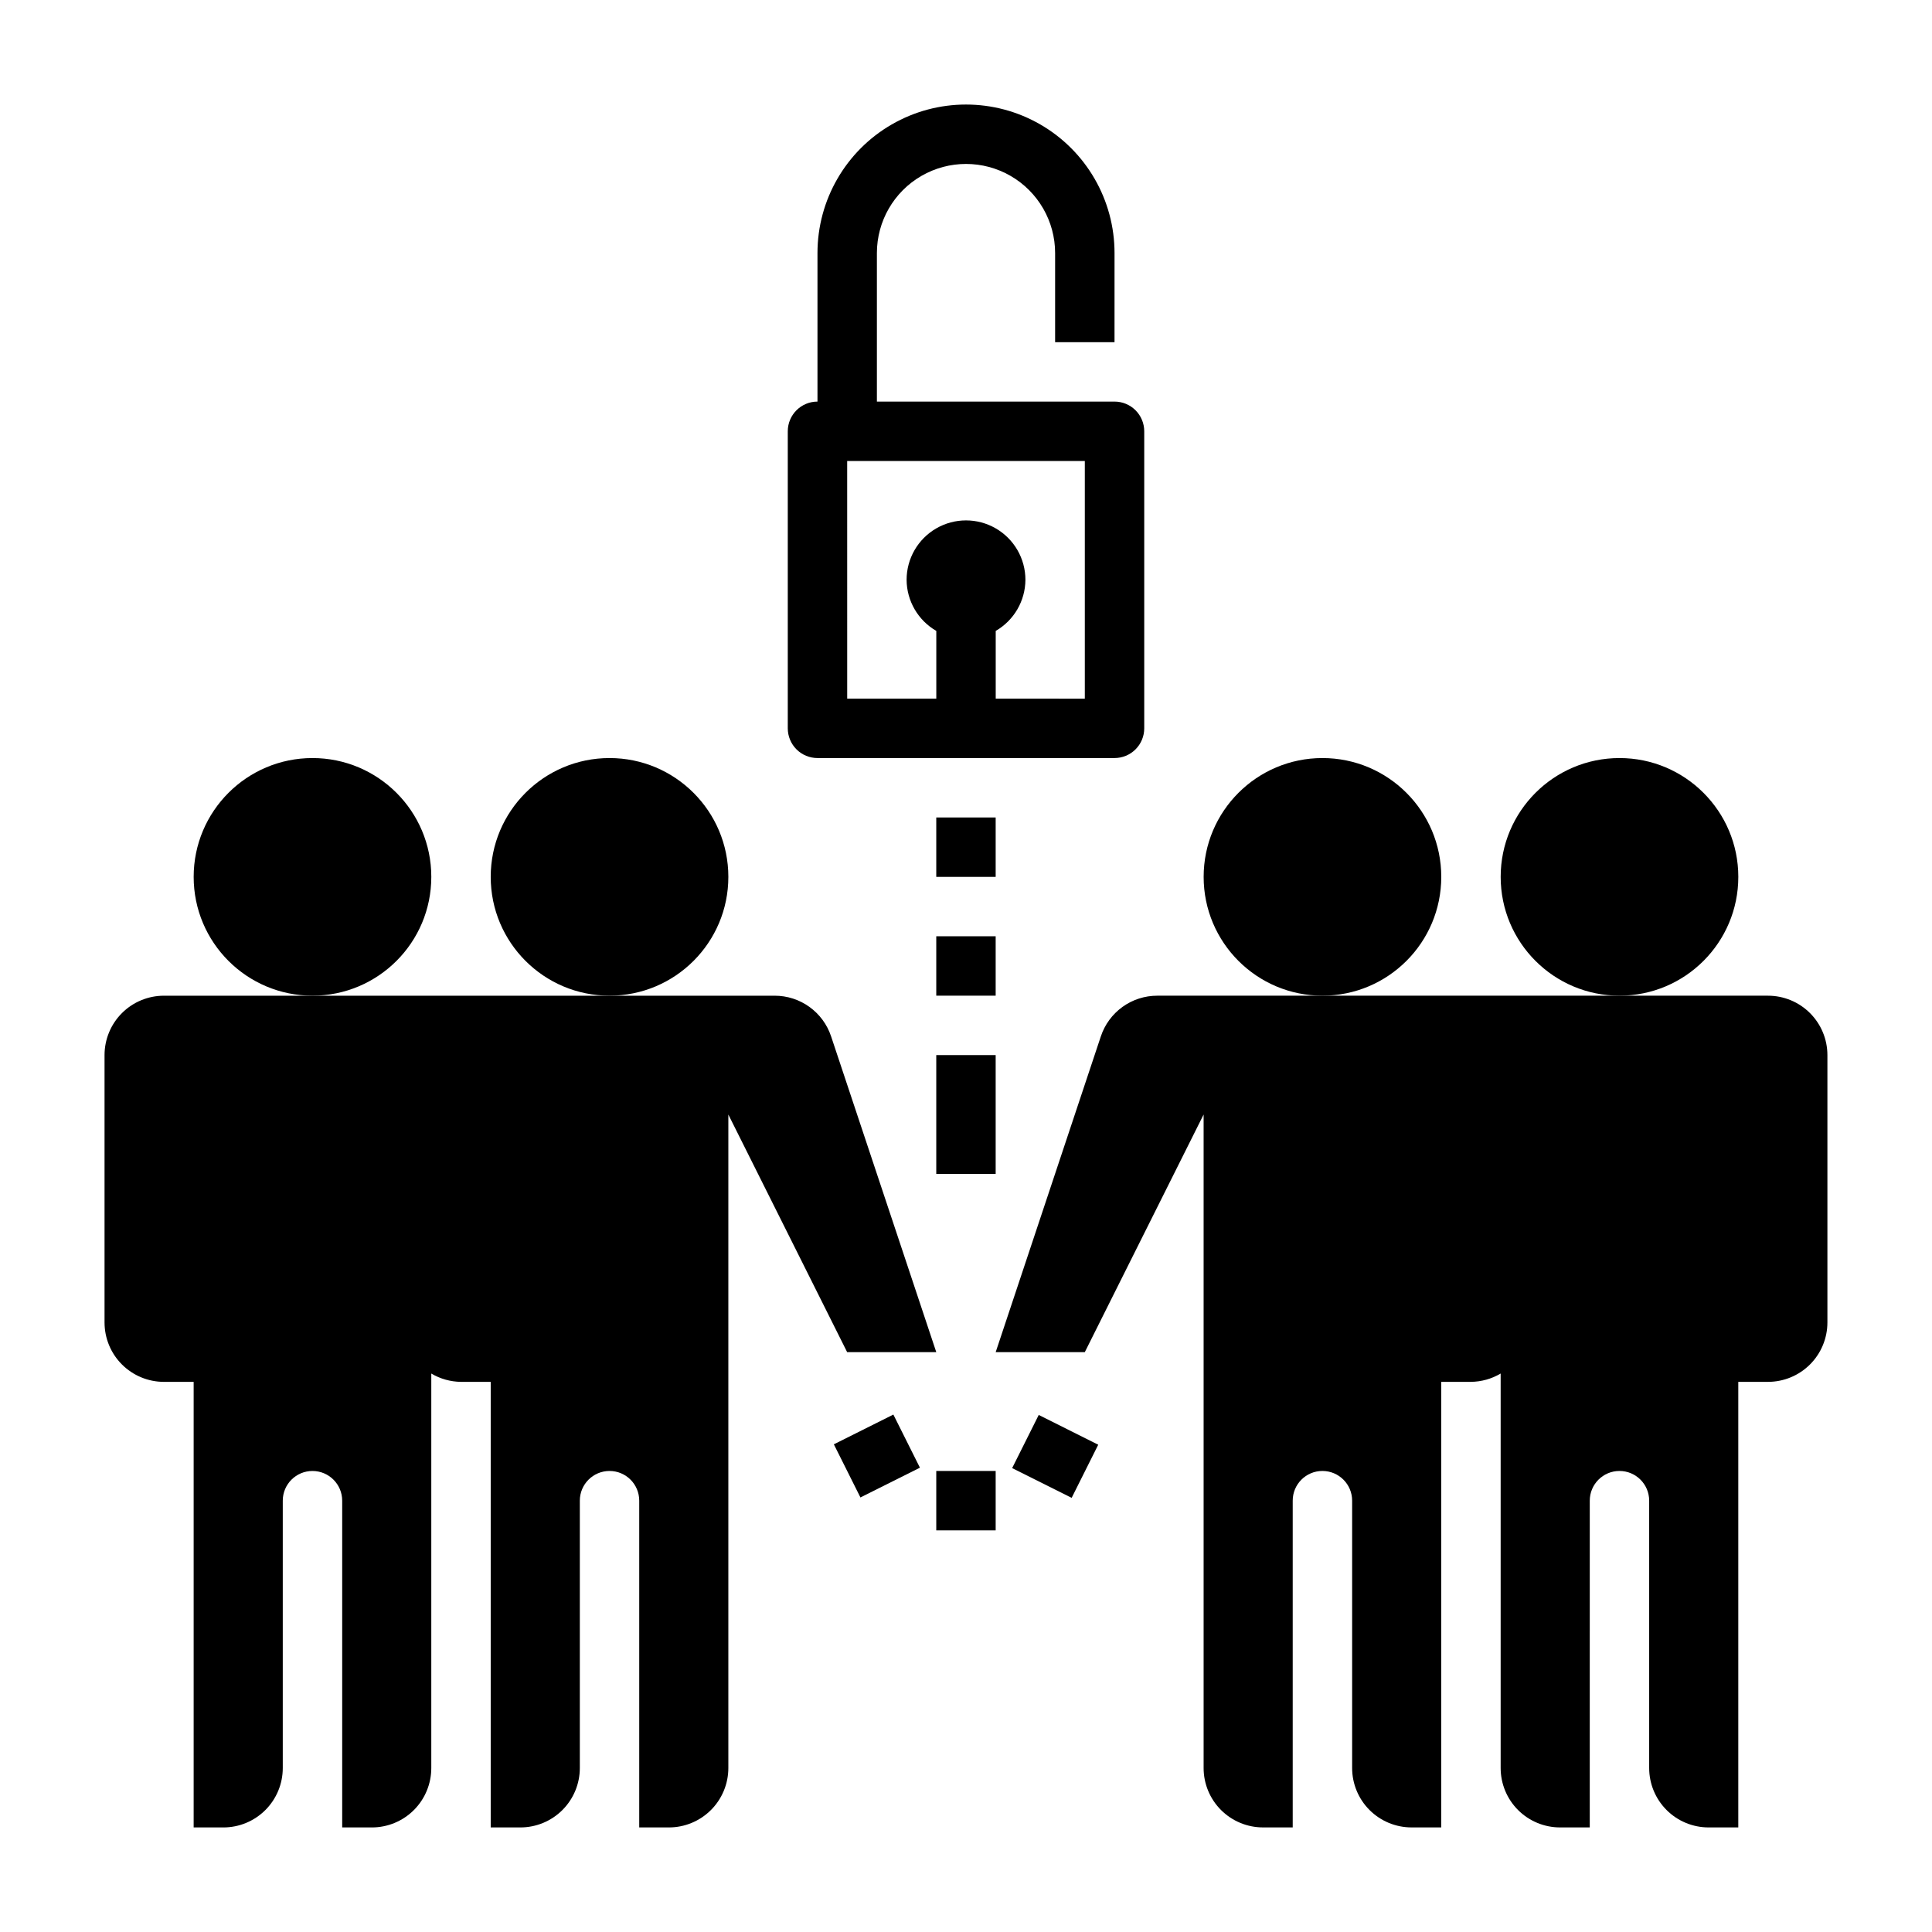 <?xml version="1.0" encoding="UTF-8"?>
<!-- Uploaded to: ICON Repo, www.iconrepo.com, Generator: ICON Repo Mixer Tools -->
<svg fill="#000000" width="800px" height="800px" version="1.1" viewBox="144 144 512 512" xmlns="http://www.w3.org/2000/svg">
 <g>
  <path d="m360.64 344.89h78.723c2.086 0 4.09-0.828 5.566-2.305 1.477-1.477 2.305-3.481 2.305-5.566v-78.723c0-2.086-0.828-4.09-2.305-5.566-1.477-1.477-3.481-2.305-5.566-2.305h-62.977v-39.359c0-8.438 4.5-16.234 11.809-20.453 7.305-4.219 16.309-4.219 23.613 0 7.309 4.219 11.809 12.016 11.809 20.453v23.617h15.742l0.004-23.617c0-14.062-7.504-27.055-19.68-34.086-12.18-7.031-27.184-7.031-39.359 0-12.18 7.031-19.684 20.023-19.684 34.086v39.359c-4.348 0-7.871 3.523-7.871 7.871v78.723c0 2.086 0.832 4.09 2.305 5.566 1.477 1.477 3.481 2.305 5.566 2.305zm7.871-78.719h62.977v62.977l-23.613-0.004v-17.945c4.84-2.797 7.836-7.949 7.871-13.539 0-5.625-3-10.824-7.871-13.637s-10.875-2.812-15.746 0-7.871 8.012-7.871 13.637c0.035 5.59 3.031 10.742 7.871 13.539v17.945h-23.613z"/>
  <path d="m392.12 423.61h15.742v31.488h-15.742z"/>
  <path d="m392.12 392.12h15.742v15.742h-15.742z"/>
  <path d="m392.12 360.64h15.742v15.742h-15.742z"/>
  <path d="m392.12 533.82h15.742v15.742h-15.742z"/>
  <path d="m412.23 533.06 7.043-14.082 15.77 7.887-7.043 14.082z"/>
  <path d="m364.98 526.76 15.77-7.887 7.043 14.082-15.77 7.887z"/>
  <path d="m337.02 376.38c0 17.391-14.098 31.488-31.488 31.488s-31.488-14.098-31.488-31.488c0-17.391 14.098-31.488 31.488-31.488s31.488 14.098 31.488 31.488"/>
  <path d="m187.45 510.21h7.871v118.08h7.875c4.176 0 8.18-1.66 11.133-4.613s4.609-6.957 4.609-11.133v-70.848c0-4.348 3.523-7.871 7.871-7.871s7.875 3.523 7.875 7.871v86.594h7.871c4.176 0 8.18-1.66 11.133-4.613s4.609-6.957 4.609-11.133v-104.54c2.387 1.414 5.102 2.176 7.875 2.203h7.871v118.08h7.871c4.176 0 8.18-1.66 11.133-4.613s4.613-6.957 4.613-11.133v-70.848c0-4.348 3.523-7.871 7.871-7.871s7.871 3.523 7.871 7.871v86.594h7.871c4.176 0 8.18-1.66 11.133-4.613s4.613-6.957 4.613-11.133v-173.18l31.488 62.977h23.617l-27.871-83.68c-1.043-3.144-3.047-5.875-5.734-7.812-2.684-1.938-5.91-2.977-9.223-2.973h-161.85c-4.176 0-8.18 1.656-11.133 4.609-2.953 2.953-4.609 6.957-4.609 11.133v70.848c0 4.176 1.656 8.184 4.609 11.133 2.953 2.953 6.957 4.613 11.133 4.613z"/>
  <path d="m258.3 376.38c0 17.391-14.098 31.488-31.488 31.488s-31.488-14.098-31.488-31.488c0-17.391 14.098-31.488 31.488-31.488s31.488 14.098 31.488 31.488"/>
  <path d="m525.95 376.38c0 17.391-14.098 31.488-31.488 31.488-17.387 0-31.484-14.098-31.484-31.488 0-17.391 14.098-31.488 31.484-31.488 17.391 0 31.488 14.098 31.488 31.488"/>
  <path d="m604.67 376.38c0 17.391-14.098 31.488-31.488 31.488s-31.488-14.098-31.488-31.488c0-17.391 14.098-31.488 31.488-31.488s31.488 14.098 31.488 31.488"/>
  <path d="m612.54 407.87h-161.85c-3.312-0.004-6.539 1.035-9.223 2.973-2.688 1.938-4.691 4.668-5.734 7.812l-27.867 83.68h23.617l31.488-62.977v173.18c0 4.176 1.656 8.18 4.609 11.133 2.953 2.953 6.957 4.613 11.133 4.613h7.871v-86.594c0-4.348 3.523-7.871 7.871-7.871 4.348 0 7.875 3.523 7.875 7.871v70.848c0 4.176 1.656 8.18 4.609 11.133 2.953 2.953 6.957 4.613 11.133 4.613h7.871v-118.08h7.875c2.769-0.027 5.488-0.789 7.871-2.203v104.54c0 4.176 1.66 8.18 4.609 11.133 2.953 2.953 6.957 4.613 11.133 4.613h7.871l0.004-86.594c0-4.348 3.523-7.871 7.871-7.871s7.871 3.523 7.871 7.871v70.848c0 4.176 1.66 8.18 4.613 11.133 2.949 2.953 6.957 4.613 11.133 4.613h7.871v-118.08h7.871c4.176 0 8.18-1.66 11.133-4.613 2.953-2.949 4.613-6.957 4.613-11.133v-70.848c0-4.176-1.66-8.18-4.613-11.133s-6.957-4.609-11.133-4.609z"/>
 </g>
</svg>